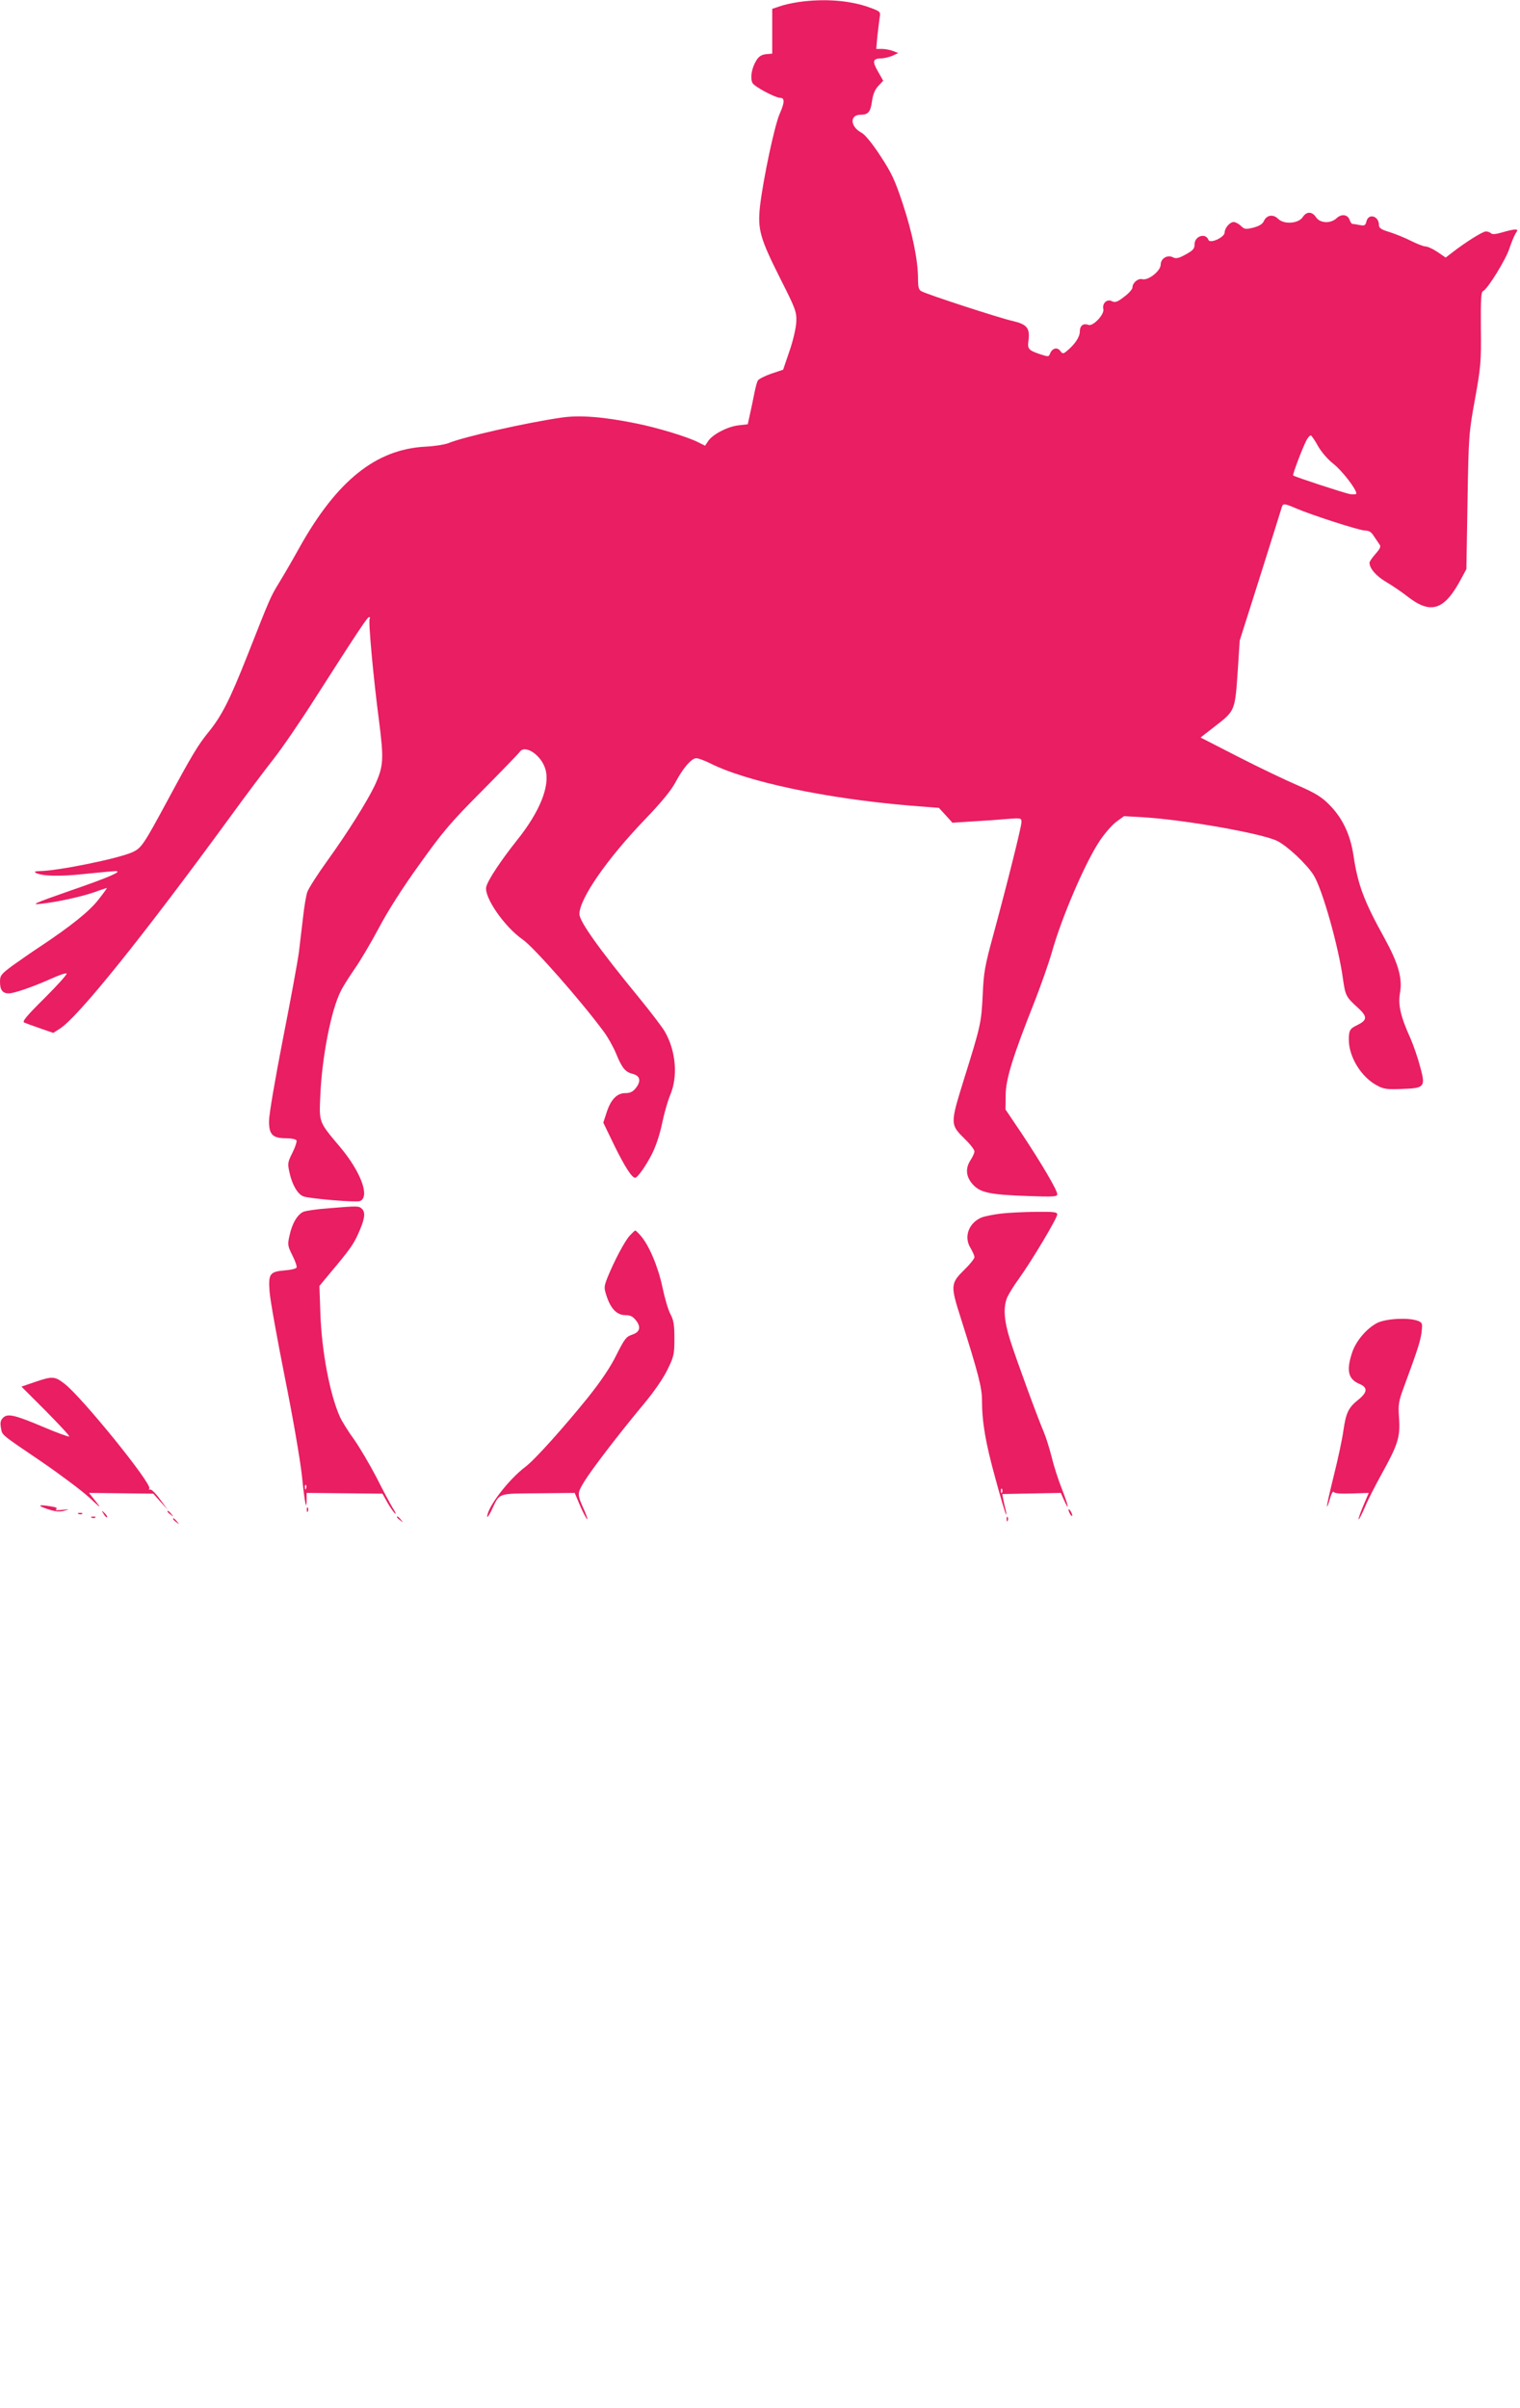 <?xml version="1.0" standalone="no"?>
<!DOCTYPE svg PUBLIC "-//W3C//DTD SVG 20010904//EN"
 "http://www.w3.org/TR/2001/REC-SVG-20010904/DTD/svg10.dtd">
<svg version="1.0" xmlns="http://www.w3.org/2000/svg"
 width="808pt" height="1280pt" viewBox="0 0 808 1280"
 preserveAspectRatio="xMidYMid meet">
<g transform="translate(0,1280) scale(0.1,-0.1)"
fill="#e91e63" stroke="none">
<path d="M4244 12789 c-34 -5 -79 -15 -100 -23 l-39 -13 0 -119 0 -119 -33 -3
c-24 -3 -38 -11 -52 -34 -25 -41 -33 -93 -20 -119 11 -20 121 -79 148 -79 24
0 23 -26 -3 -84 -28 -63 -88 -348 -105 -492 -13 -123 -1 -168 107 -383 82
-162 88 -178 86 -230 -1 -32 -16 -98 -36 -156 l-34 -100 -63 -21 c-34 -12 -66
-28 -71 -36 -5 -7 -13 -38 -19 -68 -6 -30 -16 -80 -23 -110 l-12 -55 -52 -6
c-59 -8 -135 -48 -159 -84 l-16 -24 -36 18 c-56 29 -218 78 -328 100 -176 36
-305 46 -402 31 -181 -26 -523 -103 -600 -136 -19 -7 -73 -16 -121 -18 -262
-14 -470 -180 -669 -536 -38 -69 -88 -154 -110 -190 -44 -72 -46 -77 -167
-384 -93 -235 -136 -321 -208 -409 -53 -65 -87 -121 -214 -357 -130 -241 -141
-257 -188 -279 -73 -34 -397 -100 -495 -101 -24 -1 -30 -3 -20 -9 33 -18 125
-21 261 -6 79 8 153 15 164 15 38 -1 -35 -33 -250 -107 -183 -64 -202 -73
-150 -67 81 8 216 37 290 63 32 12 61 21 63 21 2 0 -18 -28 -45 -62 -47 -61
-147 -141 -308 -248 -44 -29 -110 -75 -148 -102 -62 -46 -67 -53 -67 -87 0
-43 14 -61 47 -61 28 0 134 37 227 79 38 17 74 30 80 27 6 -2 -46 -60 -115
-129 -99 -98 -123 -127 -110 -132 9 -4 47 -18 85 -31 l69 -24 33 21 c96 59
438 484 909 1129 82 113 186 251 230 307 44 56 143 200 219 320 233 364 279
433 288 433 5 0 7 -4 3 -9 -8 -13 21 -325 50 -544 26 -204 24 -240 -23 -342
-41 -86 -144 -250 -252 -400 -52 -72 -99 -146 -106 -165 -7 -19 -17 -80 -23
-135 -7 -55 -16 -138 -22 -185 -6 -47 -44 -254 -85 -462 -42 -216 -74 -402
-74 -437 0 -72 19 -91 92 -91 26 0 50 -5 54 -11 3 -6 -6 -35 -21 -65 -26 -52
-27 -58 -16 -107 14 -65 44 -115 74 -126 32 -12 280 -33 300 -25 55 21 6 155
-104 286 -116 138 -113 129 -106 281 9 201 58 452 109 550 11 23 44 75 73 117
29 41 87 139 128 216 46 88 128 217 217 340 125 175 165 222 331 389 104 105
195 199 202 209 30 41 117 -20 137 -95 24 -88 -31 -224 -151 -374 -86 -108
-155 -212 -164 -248 -14 -54 97 -214 194 -281 59 -41 308 -324 428 -486 23
-30 53 -84 68 -120 32 -78 49 -98 89 -108 39 -10 45 -38 16 -75 -16 -20 -30
-27 -56 -27 -45 0 -78 -35 -100 -105 l-17 -52 60 -124 c53 -108 92 -169 109
-169 13 0 56 61 89 125 22 43 43 107 55 166 11 53 30 118 41 145 44 99 33 237
-27 341 -13 23 -75 104 -137 180 -215 262 -317 406 -317 445 1 82 146 291 344
498 88 91 143 158 165 199 41 78 87 131 112 131 11 0 43 -12 72 -26 194 -99
621 -189 1066 -226 l152 -12 36 -39 36 -40 106 7 c58 3 141 9 184 13 74 6 77
5 77 -16 0 -25 -75 -324 -150 -601 -45 -164 -51 -200 -56 -315 -7 -150 -11
-168 -99 -449 -75 -242 -75 -242 5 -321 28 -27 50 -56 50 -65 0 -8 -9 -28 -20
-45 -29 -44 -26 -88 10 -129 40 -45 90 -56 293 -63 138 -5 157 -4 157 10 0 22
-86 167 -188 321 l-87 129 1 76 c0 84 37 204 157 506 32 83 72 196 88 252 52
186 178 479 255 594 26 39 65 84 88 101 l41 30 105 -6 c224 -14 633 -87 710
-126 55 -28 154 -121 192 -180 46 -71 134 -382 157 -554 13 -88 15 -94 80
-153 51 -47 50 -65 -5 -92 -38 -18 -44 -28 -44 -77 0 -93 68 -202 153 -245 33
-18 54 -20 128 -17 123 4 128 10 98 119 -12 46 -35 112 -50 147 -54 119 -68
181 -57 244 14 79 -9 157 -81 289 -110 198 -143 286 -166 441 -17 113 -59 201
-129 271 -41 42 -75 62 -166 102 -63 27 -206 95 -317 152 l-201 103 77 60
c107 83 106 80 121 300 l10 155 111 350 c61 193 112 356 114 363 6 17 16 15
72 -9 83 -36 340 -119 370 -119 20 0 33 -8 45 -28 10 -15 23 -34 30 -44 10
-13 6 -22 -20 -52 -18 -20 -32 -41 -32 -47 0 -30 36 -72 90 -103 32 -19 82
-53 110 -75 126 -99 198 -76 288 94 l27 50 6 360 c6 352 7 364 40 545 31 172
33 198 31 376 -1 155 1 193 12 197 23 9 122 169 140 227 10 30 24 65 32 78 13
20 13 22 -3 22 -10 0 -40 -7 -67 -15 -34 -10 -53 -12 -60 -5 -5 5 -18 10 -27
10 -17 0 -105 -55 -179 -112 l-35 -27 -44 30 c-24 16 -52 29 -63 29 -10 0 -44
13 -76 29 -31 16 -83 37 -114 47 -47 14 -58 22 -58 39 0 47 -55 63 -66 19 -6
-23 -10 -25 -37 -20 -16 3 -33 6 -38 6 -4 0 -10 9 -14 19 -9 31 -43 36 -69 12
-32 -31 -89 -28 -110 4 -21 32 -51 32 -71 1 -23 -35 -100 -40 -131 -9 -26 26
-61 21 -76 -13 -7 -15 -25 -26 -56 -34 -40 -10 -47 -9 -66 10 -12 11 -29 20
-38 20 -20 0 -48 -32 -48 -56 0 -25 -78 -61 -86 -39 -15 39 -74 21 -74 -24 0
-23 -8 -32 -48 -54 -36 -20 -51 -23 -66 -15 -29 16 -66 -5 -66 -39 -1 -34 -66
-85 -98 -77 -22 6 -52 -19 -52 -44 0 -9 -20 -32 -45 -50 -36 -28 -47 -31 -64
-23 -26 14 -53 -11 -46 -42 7 -28 -55 -93 -79 -84 -28 11 -46 -4 -46 -37 -1
-29 -27 -68 -73 -105 -15 -12 -19 -12 -31 4 -16 22 -43 14 -54 -14 -7 -18 -9
-18 -52 -4 -62 21 -69 28 -63 71 9 68 -7 88 -84 106 -68 15 -452 140 -485 158
-14 7 -18 22 -18 66 0 98 -29 240 -80 396 -43 130 -60 166 -121 259 -43 66
-82 113 -100 122 -60 32 -63 95 -5 95 42 0 54 15 62 76 5 33 15 58 33 77 l26
28 -29 51 c-31 55 -27 67 24 68 14 1 39 7 55 14 l30 14 -28 11 c-16 6 -42 11
-59 11 l-30 0 6 68 c4 37 10 81 12 98 6 31 4 33 -50 53 -105 39 -243 50 -382
30z m2764 -2363 c18 -30 52 -70 81 -92 45 -36 121 -133 121 -157 0 -5 -15 -6
-35 -3 -34 7 -294 92 -301 99 -4 4 49 145 71 187 9 17 20 28 24 25 5 -3 23
-29 39 -59z"/>
<path d="M1748 6378 c-59 -4 -119 -13 -133 -18 -32 -12 -62 -61 -76 -127 -11
-49 -10 -55 16 -107 15 -30 25 -58 21 -64 -3 -5 -30 -12 -60 -14 -82 -7 -90
-17 -83 -113 3 -44 40 -249 81 -455 43 -214 82 -440 91 -525 15 -145 25 -193
25 -124 l0 34 201 -2 202 -2 28 -50 c16 -27 34 -53 40 -56 6 -4 0 10 -14 31
-13 22 -52 94 -86 162 -35 67 -88 157 -118 200 -31 42 -65 97 -76 121 -54 121
-97 349 -104 551 l-5 145 58 70 c101 120 124 152 148 207 35 77 40 112 21 132
-18 17 -19 17 -177 4z m-121 -1490 c-3 -8 -6 -5 -6 6 -1 11 2 17 5 13 3 -3 4
-12 1 -19z"/>
<path d="M5315 6349 c-38 -5 -82 -14 -97 -20 -68 -28 -96 -103 -59 -162 11
-19 21 -41 21 -49 0 -7 -22 -36 -50 -63 -78 -77 -79 -85 -21 -266 90 -284 111
-364 111 -430 0 -118 19 -228 71 -416 28 -104 54 -190 57 -193 2 -3 2 8 -2 24
-4 15 -10 41 -13 57 l-5 28 155 3 156 3 17 -38 c31 -68 24 -32 -10 56 -19 47
-44 124 -55 171 -12 46 -30 105 -41 131 -34 79 -146 385 -179 488 -34 106 -39
178 -17 231 8 18 36 64 64 102 66 92 202 319 202 339 0 13 -18 15 -117 14 -65
-1 -149 -5 -188 -10z m12 -1481 c-3 -8 -6 -5 -6 6 -1 11 2 17 5 13 3 -3 4 -12
1 -19z"/>
<path d="M3348 6233 c-27 -29 -84 -137 -119 -224 -19 -49 -19 -54 -4 -99 22
-67 55 -100 99 -100 26 0 40 -7 56 -27 29 -37 22 -63 -20 -77 -31 -10 -40 -22
-83 -107 -31 -64 -81 -138 -151 -226 -131 -162 -285 -334 -334 -370 -89 -67
-202 -215 -202 -264 0 -8 11 9 24 36 44 92 27 86 246 88 l195 2 27 -64 c15
-36 33 -69 38 -75 6 -6 0 14 -13 44 -40 89 -40 91 -2 154 38 63 185 255 320
417 51 61 102 135 123 179 34 69 37 82 37 165 0 73 -4 98 -21 130 -12 22 -31
87 -43 145 -23 108 -71 222 -116 273 -13 15 -26 27 -28 27 -2 0 -15 -12 -29
-27z"/>
<path d="M7322 5769 c-57 -29 -115 -97 -135 -160 -31 -94 -20 -139 38 -164 47
-19 45 -45 -5 -85 -52 -42 -65 -68 -79 -165 -6 -44 -29 -152 -51 -239 -22 -88
-38 -161 -36 -163 2 -2 9 17 16 42 7 26 16 41 20 35 5 -8 37 -10 97 -8 l89 3
-29 -68 c-16 -38 -27 -70 -25 -73 2 -2 17 27 33 64 15 37 57 119 92 182 85
154 97 193 90 293 -5 75 -3 88 30 176 69 187 84 234 90 282 5 46 4 49 -21 59
-49 18 -166 12 -214 -11z"/>
<path d="M184 5454 l-70 -24 130 -130 c71 -72 127 -132 124 -135 -3 -3 -63 19
-134 49 -156 66 -194 75 -218 50 -13 -13 -16 -26 -11 -53 8 -41 -8 -28 220
-183 99 -68 211 -152 250 -188 62 -58 66 -60 34 -20 l-36 45 171 -2 171 -2 38
-43 39 -43 -42 57 c-23 32 -47 55 -53 51 -6 -3 -7 -1 -3 5 15 25 -359 487
-452 558 -52 40 -64 40 -158 8z"/>
<path d="M250 4780 c42 -14 63 -17 90 -10 33 9 32 9 -10 5 -27 -3 -40 -2 -32
3 9 6 2 11 -25 15 -69 12 -79 6 -23 -13z"/>
<path d="M1631 4774 c0 -11 3 -14 6 -6 3 7 2 16 -1 19 -3 4 -6 -2 -5 -13z"/>
<path d="M5680 4775 c0 -5 5 -17 10 -25 5 -8 10 -10 10 -5 0 6 -5 17 -10 25
-5 8 -10 11 -10 5z"/>
<path d="M551 4753 c7 -12 15 -20 18 -17 3 2 -3 12 -13 22 -17 16 -18 16 -5
-5z"/>
<path d="M890 4766 c0 -2 8 -10 18 -17 15 -13 16 -12 3 4 -13 16 -21 21 -21
13z"/>
<path d="M418 4753 c7 -3 16 -2 19 1 4 3 -2 6 -13 5 -11 0 -14 -3 -6 -6z"/>
<path d="M488 4733 c7 -3 16 -2 19 1 4 3 -2 6 -13 5 -11 0 -14 -3 -6 -6z"/>
<path d="M2110 4736 c0 -2 8 -10 18 -17 15 -13 16 -12 3 4 -13 16 -21 21 -21
13z"/>
<path d="M5351 4724 c0 -11 3 -14 6 -6 3 7 2 16 -1 19 -3 4 -6 -2 -5 -13z"/>
<path d="M920 4726 c0 -2 8 -10 18 -17 15 -13 16 -12 3 4 -13 16 -21 21 -21
13z"/>
</g>
</svg>
